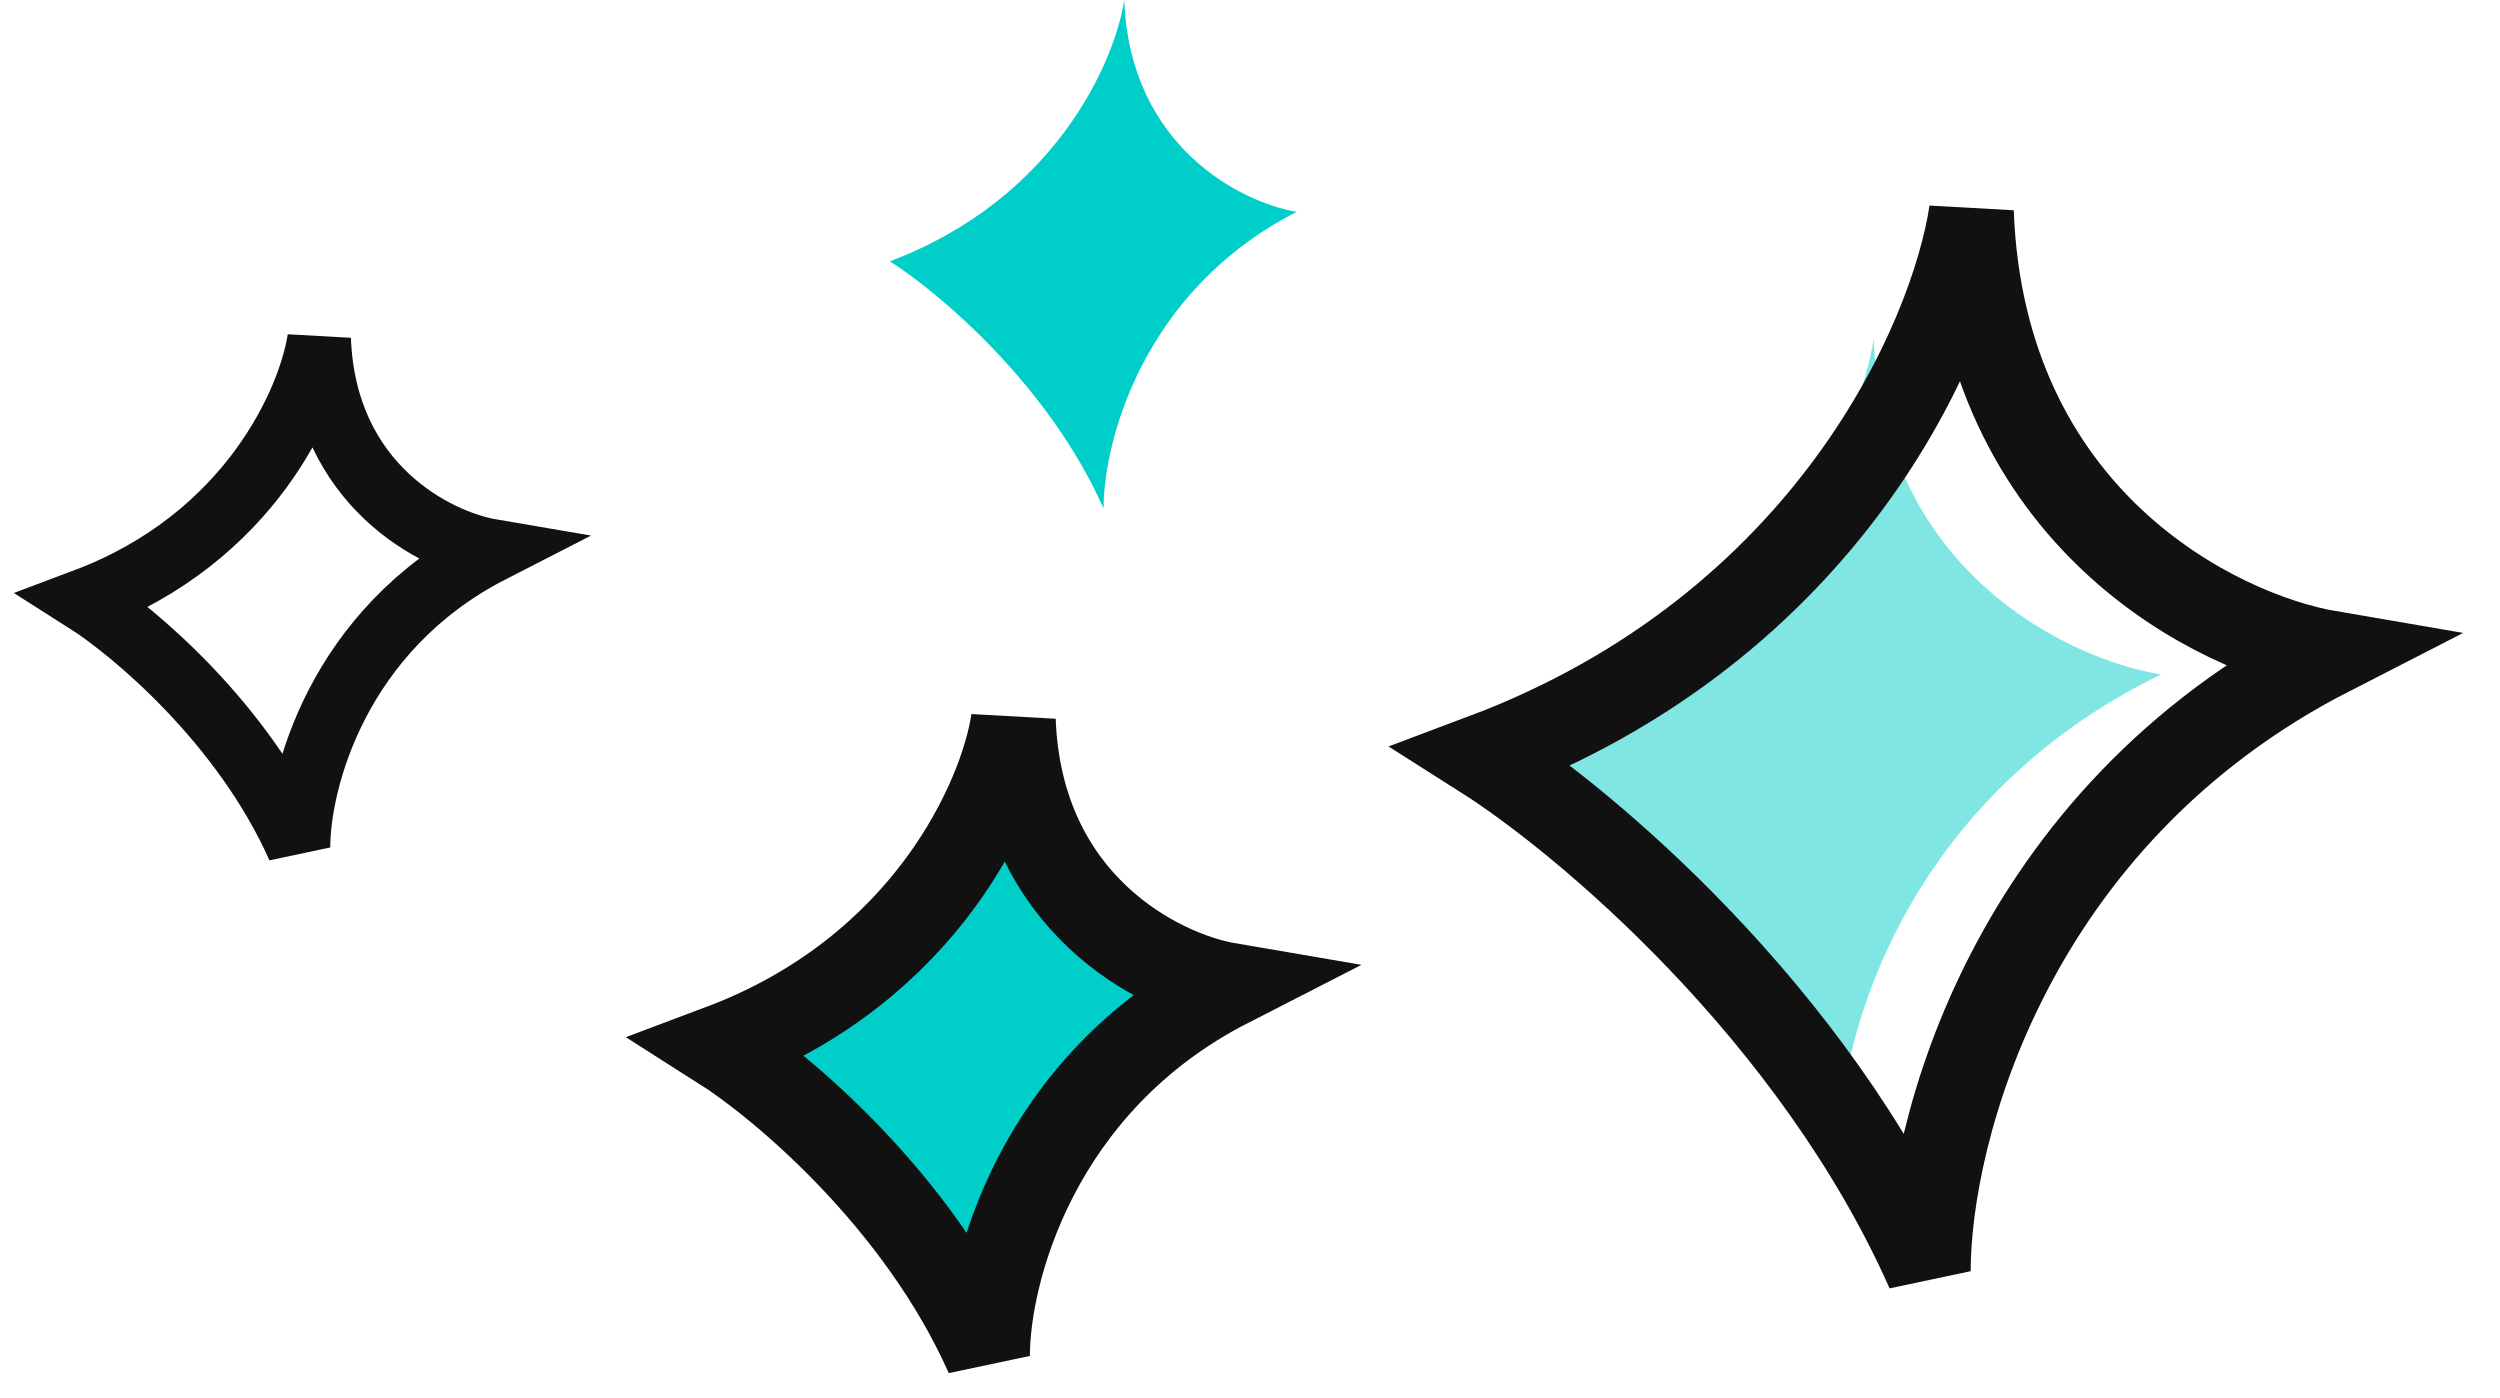 <svg width="59" height="33" viewBox="0 0 59 33" fill="none" xmlns="http://www.w3.org/2000/svg">
<path d="M51 15.917C44.925 18.872 43.407 24.537 43.407 27C41.237 22.356 36.898 18.907 35 17.764C41.508 15.442 43.859 10.287 44.22 8C44.437 13.489 48.831 15.565 51 15.917Z" fill="#00CEC9" fill-opacity="0.5"/>
<path d="M55 15.417C47.407 19.306 45.508 26.759 45.508 30C42.797 23.889 37.373 19.352 35 17.847C43.136 14.792 46.073 8.009 46.525 5C46.797 12.222 52.288 14.954 55 15.417Z" stroke="#111111" stroke-width="2" stroke-linecap="round"/>
<path d="M28 23.417C24.203 25.439 23.254 29.315 23.254 31C21.898 27.822 19.186 25.463 18 24.681C22.068 23.092 23.537 19.565 23.763 18C23.898 21.756 26.644 23.176 28 23.417Z" fill="#00CEC9"/>
<path d="M29 23.25C24.444 25.583 23.305 30.056 23.305 32C21.678 28.333 18.424 25.611 17 24.708C21.881 22.875 23.644 18.806 23.915 17C24.078 21.333 27.373 22.972 29 23.25Z" stroke="#111111" stroke-width="2" stroke-linecap="round"/>
<path d="M11.6 13C7.955 14.867 7.044 18.444 7.044 20C5.742 17.067 3.139 14.889 2 14.167C5.905 12.7 7.315 9.444 7.532 8C7.662 11.467 10.298 12.778 11.6 13Z" stroke="#111111" stroke-width="1.5" stroke-linecap="round"/>
<path d="M30.6 5C26.955 6.867 26.044 10.444 26.044 12C24.742 9.067 22.139 6.889 21 6.167C24.905 4.7 26.315 1.444 26.532 0C26.662 3.467 29.298 4.778 30.6 5Z" fill="#00CEC9"/>
</svg>
